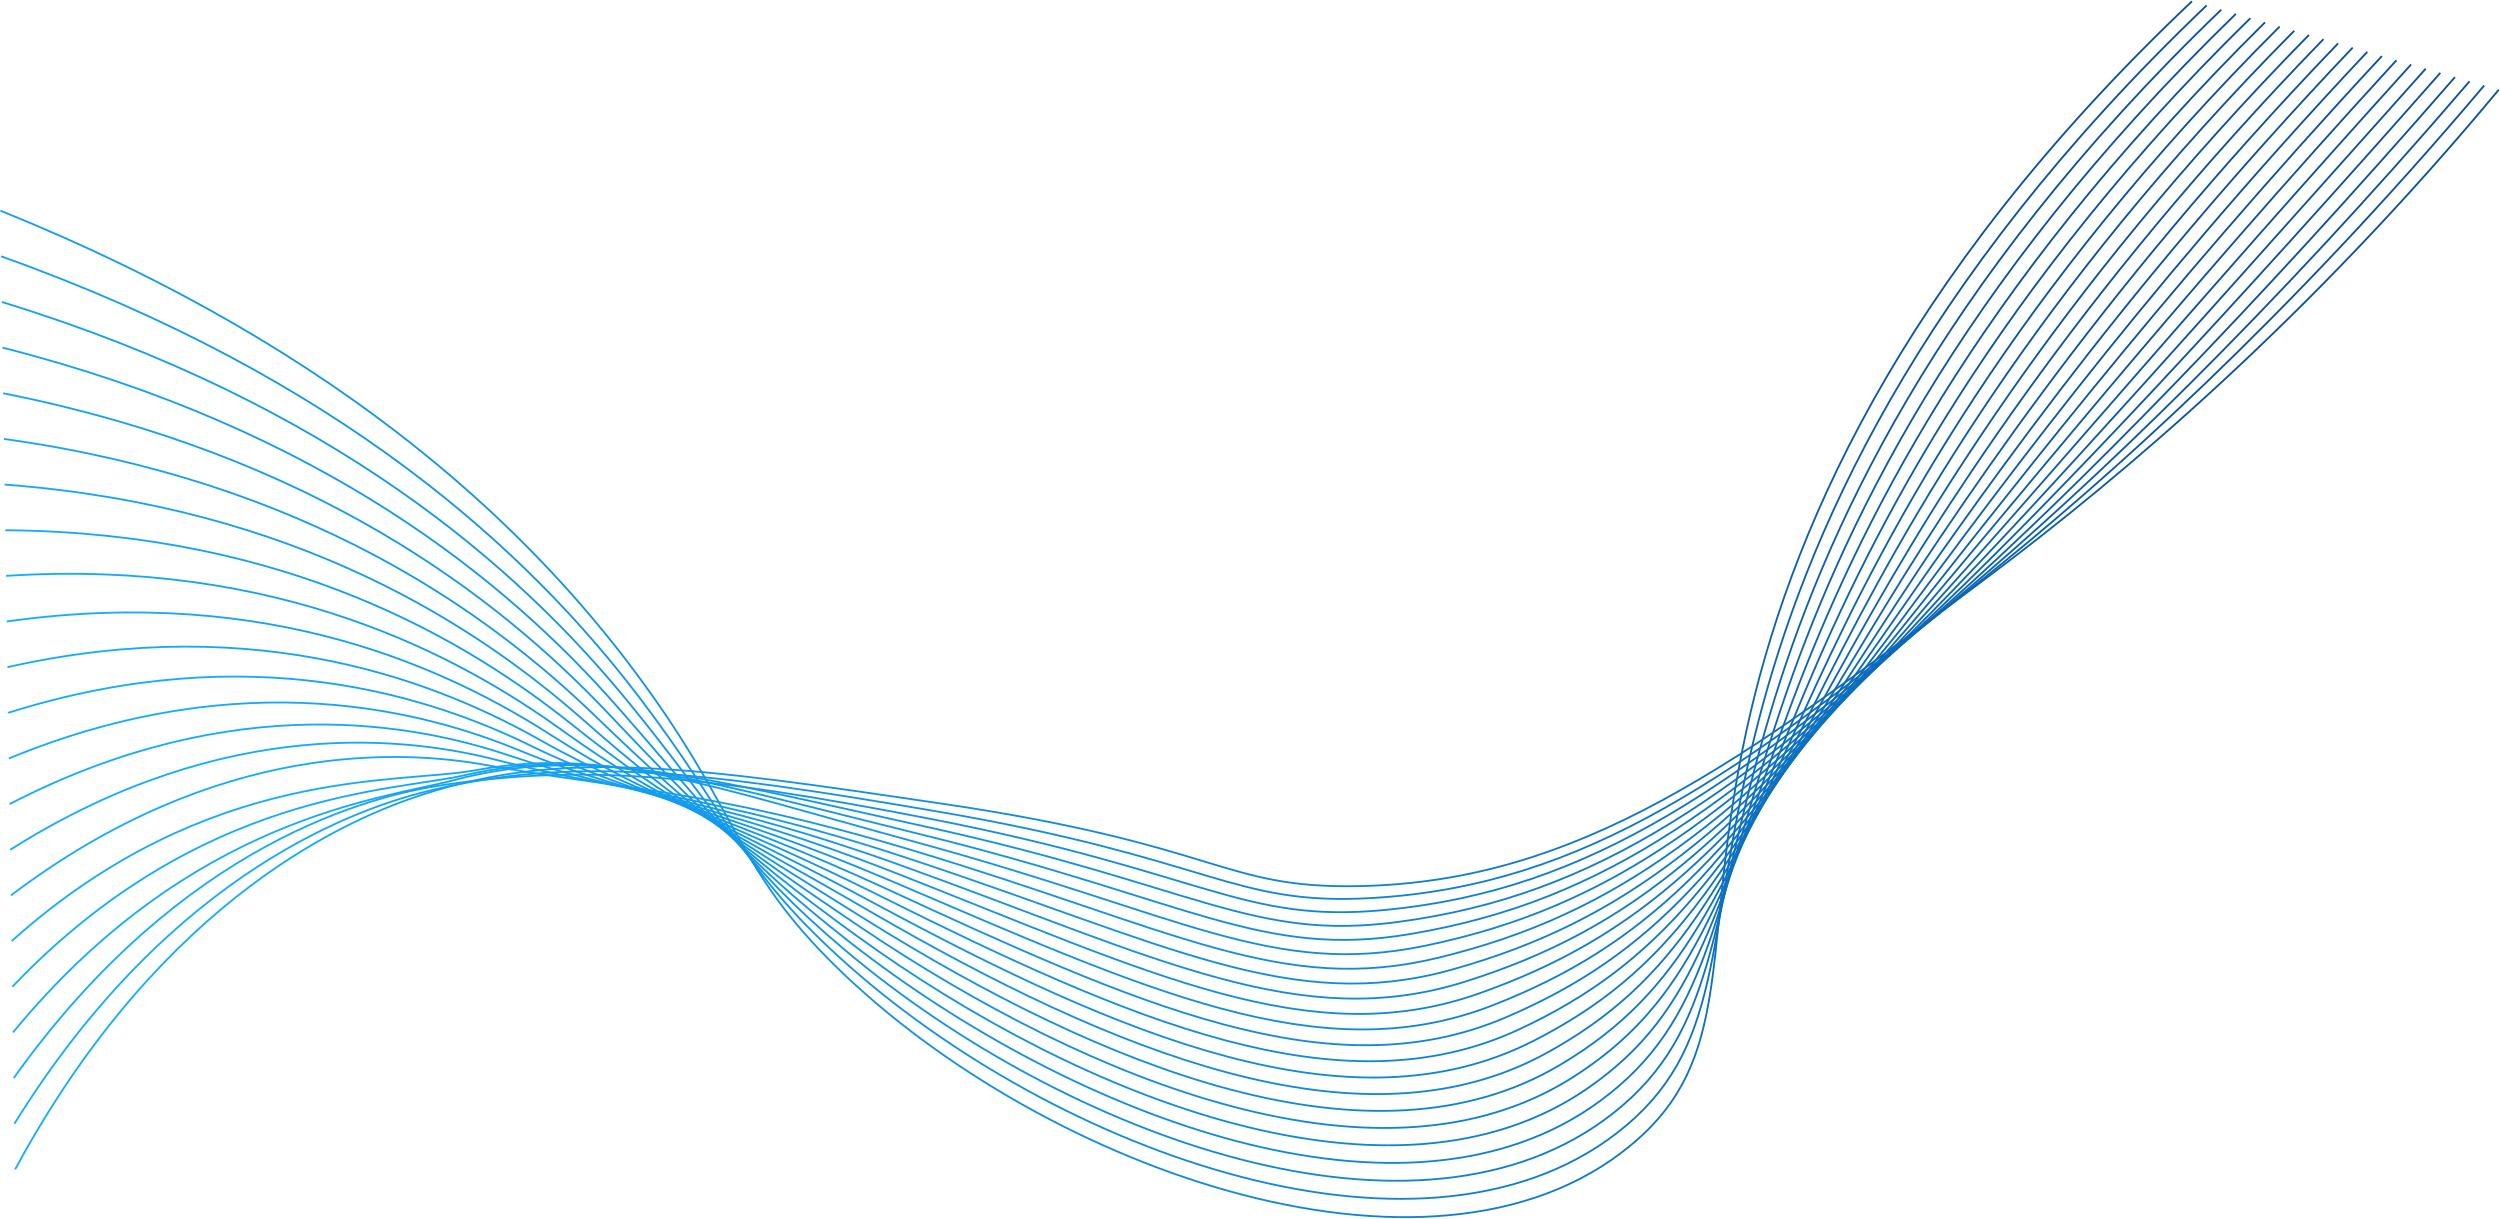 <svg xmlns="http://www.w3.org/2000/svg" width="3496" height="1704" viewBox="0 0 3496 1704" fill="none"><path d="M0.588 294.616C491.133 492.49 755.554 753.462 908.055 966.956C1035.18 1144.95 1032.92 1217.76 1167.91 1350.55C1460.85 1638.71 2022 1837.42 2293.97 1589.79C2427.94 1467.8 2378.38 1313.22 2442.46 1020.57C2500.11 757.318 2649.16 395.251 3065.3 1.759" stroke="url(#paint0_linear_539_3901)" stroke-width="2.581" stroke-miterlimit="10"></path><path d="M1.568 358.457C478.705 528.515 740.482 774.026 892.903 973.828C1021.15 1141.99 1031.58 1209.24 1174.96 1339.75C1475.74 1613.54 2002.74 1804.15 2275.08 1573.09C2415.37 1454.09 2383.46 1302.14 2458.54 1010.36C2524.64 753.471 2676.74 397.595 3085.7 7.632" stroke="url(#paint1_linear_539_3901)" stroke-width="2.581" stroke-miterlimit="10"></path><path d="M2.551 422.289C466.27 564.539 725.605 794.652 877.779 980.7C1007.42 1139.2 1030 1200.73 1182.04 1328.95C1490 1588.69 1984.31 1771.32 2256.24 1556.4C2403.15 1440.29 2388.33 1291.22 2474.65 1000.15C2548.95 749.694 2704.35 399.965 3106.17 13.549" stroke="url(#paint2_linear_539_3901)" stroke-width="2.581" stroke-miterlimit="10"></path><path d="M3.531 486.13C453.833 600.572 710.984 815.339 862.653 987.625C993.846 1136.57 1028.17 1192.28 1189.15 1318.14C1503.68 1564.18 1966.68 1738.98 2237.42 1539.7C2391.25 1426.49 2392.98 1280.42 2490.8 989.934C2572.94 745.97 2731.99 402.336 3126.6 19.439" stroke="url(#paint3_linear_539_3901)" stroke-width="2.581" stroke-miterlimit="10"></path><path d="M4.516 549.963C441.444 636.579 696.667 836.027 847.531 994.454C980.511 1134.08 1026.19 1183.92 1196.17 1307.34C1516.73 1540.05 1949.7 1707.18 2218.52 1523C2379.58 1412.67 2397.3 1269.69 2506.86 979.718C2596.58 742.264 2759.56 404.697 3146.98 25.375" stroke="url(#paint4_linear_539_3901)" stroke-width="2.581" stroke-miterlimit="10"></path><path d="M5.496 613.796C428.972 672.604 682.673 856.724 832.405 1001.33C967.455 1131.75 1023.89 1175.67 1203.25 1296.54C1529.34 1516.31 1933.4 1675.91 2199.66 1506.31C2368.25 1398.92 2401.32 1259.02 2522.96 969.503C2619.96 738.55 2787.17 407.068 3167.41 31.221" stroke="url(#paint5_linear_539_3901)" stroke-width="2.581" stroke-miterlimit="10"></path><path d="M6.479 677.627C416.537 708.584 669.071 877.332 817.282 1008.2C954.702 1129.54 1021.44 1167.57 1210.31 1285.74C1541.55 1492.96 1917.7 1645.21 2180.81 1489.62C2357.2 1385.3 2405.16 1248.34 2539.07 959.296C2643.08 734.8 2814.81 409.438 3187.83 37.12" stroke="url(#paint6_linear_539_3901)" stroke-width="2.581" stroke-miterlimit="10"></path><path d="M7.496 741.468C404.137 744.643 655.928 897.843 802.193 1015.07C942.337 1127.4 1018.89 1159.65 1217.42 1274.94C1553.43 1470.01 1902.55 1615.07 2161.99 1472.92C2346.45 1371.85 2408.69 1237.65 2555.21 949.08C2665.91 731.005 2842.37 411.835 3208.26 43.011" stroke="url(#paint7_linear_539_3901)" stroke-width="2.581" stroke-miterlimit="10"></path><path d="M8.439 805.301C391.663 780.669 643.171 918.16 787.03 1021.95C930.314 1125.29 1016.04 1151.97 1224.45 1264.13C1564.98 1447.44 1887.81 1585.49 2143.09 1456.23C2335.91 1358.62 2411.86 1226.87 2571.28 938.865C2688.49 727.132 2869.98 414.171 3228.74 48.902" stroke="url(#paint8_linear_539_3901)" stroke-width="2.581" stroke-miterlimit="10"></path><path d="M9.422 869.107C379.237 816.667 630.922 938.184 771.906 1028.8C918.666 1123.12 1013.12 1144.38 1231.52 1253.3C1576.27 1425.23 1873.43 1556.43 2124.24 1439.5C2325.58 1345.63 2414.77 1215.95 2587.39 928.623C2710.84 723.134 2897.59 416.515 3249.11 54.766" stroke="url(#paint9_linear_539_3901)" stroke-width="2.581" stroke-miterlimit="10"></path><path d="M10.406 932.974C366.848 852.717 619.152 957.925 756.793 1035.7C907.489 1120.85 1010.1 1137.12 1238.6 1242.52C1587.42 1403.42 1859.4 1527.96 2105.38 1422.84C2315.5 1333.04 2417.4 1204.94 2603.5 918.433C2732.97 719.082 2925.2 418.911 3269.55 60.7" stroke="url(#paint10_linear_539_3901)" stroke-width="2.581" stroke-miterlimit="10"></path><path d="M11.389 996.806C354.369 888.733 607.831 977.215 741.67 1042.57C896.735 1118.3 1007.01 1130.08 1245.67 1231.72C1598.43 1381.94 1845.62 1499.96 2086.53 1406.14C2305.62 1320.81 2419.77 1193.72 2619.6 908.226C2754.93 714.881 2952.8 421.272 3289.97 66.582" stroke="url(#paint11_linear_539_3901)" stroke-width="2.581" stroke-miterlimit="10"></path><path d="M12.369 1060.65C341.932 924.757 596.898 996.01 726.544 1049.45C886.385 1115.33 1003.77 1123.28 1252.74 1220.92C1609.35 1360.78 1832.02 1472.47 2067.68 1389.44C2295.87 1309.04 2421.87 1182.31 2635.71 898.011C2776.71 710.547 2980.4 423.642 3310.4 72.472" stroke="url(#paint12_linear_539_3901)" stroke-width="2.581" stroke-miterlimit="10"></path><path d="M13.352 1124.48C329.506 960.782 586.294 1014.26 711.42 1056.32C876.4 1111.79 1000.52 1116.73 1259.79 1210.11C1620.2 1339.92 1818.52 1445.38 2048.8 1372.75C2286.31 1297.79 2423.71 1170.64 2651.8 887.795C2798.36 706.063 3008.01 425.986 3330.82 78.389" stroke="url(#paint13_linear_539_3901)" stroke-width="2.581" stroke-miterlimit="10"></path><path d="M14.332 1188.31C317.069 996.798 575.9 1031.91 696.259 1063.19C866.643 1107.47 997.191 1110.43 1266.85 1199.31C1631.03 1319.35 1805.08 1418.82 2029.93 1356.05C2276.83 1287.13 2425.34 1158.72 2667.89 877.553C2819.85 701.402 3035.59 428.348 3351.22 84.227" stroke="url(#paint14_linear_539_3901)" stroke-width="2.581" stroke-miterlimit="10"></path><path d="M15.312 1252.15C304.676 1032.82 565.595 1048.96 681.169 1070.07C857.09 1102.19 993.909 1104.39 1273.95 1188.51C1641.89 1299.07 1791.68 1392.63 2011.1 1339.36C2267.47 1277.1 2426.8 1146.55 2684.03 867.373C2841.34 696.635 3063.23 430.745 3371.68 90.153" stroke="url(#paint15_linear_539_3901)" stroke-width="2.581" stroke-miterlimit="10"></path><path d="M16.34 1315.98C292.242 1068.85 556.486 1097.41 666.09 1076.95C845.363 1043.46 990.637 1098.61 1281.07 1177.71C1652.81 1278.97 1778.21 1366.83 1992.25 1322.66C2258.11 1267.83 2428.07 1134.01 2700.13 857.157C2862.71 691.708 3090.83 433.115 3392.11 96.079" stroke="url(#paint16_linear_539_3901)" stroke-width="2.581" stroke-miterlimit="10"></path><path d="M17.277 1379.82C279.771 1104.87 547.164 1107.76 650.921 1083.82C832.777 1041.86 987.276 1093.06 1288.09 1166.91C1663.77 1259.16 1764.57 1341.41 1973.39 1305.96C2248.73 1259.28 2429.18 1121.22 2716.24 846.924C2884.04 686.596 3118.43 435.459 3412.53 101.917" stroke="url(#paint17_linear_539_3901)" stroke-width="2.581" stroke-miterlimit="10"></path><path d="M18.26 1443.66C267.335 1140.89 536.621 1117.09 635.797 1090.69C820.926 1041.42 983.978 1087.77 1295.17 1156.14C1674.79 1239.51 1750.76 1316.29 1954.53 1289.32C2239.27 1251.63 2430.18 1108.14 2732.35 836.77C2905.34 681.413 3146.05 437.874 3432.96 107.869" stroke="url(#paint18_linear_539_3901)" stroke-width="2.581" stroke-miterlimit="10"></path><path d="M19.24 1507.49C254.899 1176.91 521.664 1112.13 620.68 1097.57C815.715 1068.94 980.73 1082.69 1302.24 1145.33C1685.93 1220.04 1736.71 1291.41 1935.68 1272.6C2229.66 1244.78 2431.06 1094.65 2748.47 826.511C2926.65 675.974 3173.67 440.218 3453.39 113.716" stroke="url(#paint19_linear_539_3901)" stroke-width="2.581" stroke-miterlimit="10"></path><path d="M20.223 1571.32C242.464 1212.94 509.335 1127.15 605.548 1104.45C803.359 1057.77 977.503 1077.84 1309.3 1134.52C1697.13 1200.74 1722.35 1266.82 1916.82 1255.9C2219.85 1238.9 2431.87 1080.95 2764.56 816.321C2947.94 670.446 3201.26 442.606 3473.81 119.633" stroke="url(#paint20_linear_539_3901)" stroke-width="2.581" stroke-miterlimit="10"></path><path d="M21.203 1635.16C230.035 1248.96 496.164 1142.19 590.422 1111.32C789.87 1045.97 974.335 1073.21 1316.38 1123.7C1708.47 1181.58 1707.65 1242.41 1897.97 1239.19C2209.75 1233.89 2432.62 1066.89 2780.67 806.096C2969.27 664.793 3228.86 444.949 3494.24 125.505" stroke="url(#paint21_linear_539_3901)" stroke-width="2.581" stroke-miterlimit="10"></path><defs><linearGradient id="paint0_linear_539_3901" x1="0.584" y1="851.925" x2="2032.66" y2="-596.655" gradientUnits="userSpaceOnUse"><stop stop-color="#14ACFF"></stop><stop offset="1" stop-color="#0850A0"></stop></linearGradient><linearGradient id="paint1_linear_539_3901" x1="1.565" y1="842.063" x2="2011.79" y2="-627.218" gradientUnits="userSpaceOnUse"><stop stop-color="#14ACFF"></stop><stop offset="1" stop-color="#0850A0"></stop></linearGradient><linearGradient id="paint2_linear_539_3901" x1="2.547" y1="832.374" x2="1989.73" y2="-657.104" gradientUnits="userSpaceOnUse"><stop stop-color="#14ACFF"></stop><stop offset="1" stop-color="#0850A0"></stop></linearGradient><linearGradient id="paint3_linear_539_3901" x1="3.528" y1="822.836" x2="1966.56" y2="-686.194" gradientUnits="userSpaceOnUse"><stop stop-color="#14ACFF"></stop><stop offset="1" stop-color="#0850A0"></stop></linearGradient><linearGradient id="paint4_linear_539_3901" x1="4.512" y1="813.495" x2="1942.25" y2="-714.39" gradientUnits="userSpaceOnUse"><stop stop-color="#14ACFF"></stop><stop offset="1" stop-color="#0850A0"></stop></linearGradient><linearGradient id="paint5_linear_539_3901" x1="5.492" y1="804.293" x2="1916.96" y2="-741.727" gradientUnits="userSpaceOnUse"><stop stop-color="#14ACFF"></stop><stop offset="1" stop-color="#0850A0"></stop></linearGradient><linearGradient id="paint6_linear_539_3901" x1="6.475" y1="795.301" x2="1890.58" y2="-768.074" gradientUnits="userSpaceOnUse"><stop stop-color="#14ACFF"></stop><stop offset="1" stop-color="#0850A0"></stop></linearGradient><linearGradient id="paint7_linear_539_3901" x1="7.492" y1="786.49" x2="1863.24" y2="-793.385" gradientUnits="userSpaceOnUse"><stop stop-color="#14ACFF"></stop><stop offset="1" stop-color="#0850A0"></stop></linearGradient><linearGradient id="paint8_linear_539_3901" x1="8.436" y1="777.869" x2="1834.87" y2="-817.683" gradientUnits="userSpaceOnUse"><stop stop-color="#14ACFF"></stop><stop offset="1" stop-color="#0850A0"></stop></linearGradient><linearGradient id="paint9_linear_539_3901" x1="9.418" y1="769.401" x2="1805.59" y2="-840.818" gradientUnits="userSpaceOnUse"><stop stop-color="#14ACFF"></stop><stop offset="1" stop-color="#0850A0"></stop></linearGradient><linearGradient id="paint10_linear_539_3901" x1="10.402" y1="761.177" x2="1775.38" y2="-862.756" gradientUnits="userSpaceOnUse"><stop stop-color="#14ACFF"></stop><stop offset="1" stop-color="#0850A0"></stop></linearGradient><linearGradient id="paint11_linear_539_3901" x1="11.385" y1="753.085" x2="1744.33" y2="-883.527" gradientUnits="userSpaceOnUse"><stop stop-color="#14ACFF"></stop><stop offset="1" stop-color="#0850A0"></stop></linearGradient><linearGradient id="paint12_linear_539_3901" x1="12.365" y1="745.171" x2="1712.42" y2="-903.052" gradientUnits="userSpaceOnUse"><stop stop-color="#14ACFF"></stop><stop offset="1" stop-color="#0850A0"></stop></linearGradient><linearGradient id="paint13_linear_539_3901" x1="13.348" y1="737.431" x2="1679.67" y2="-921.286" gradientUnits="userSpaceOnUse"><stop stop-color="#14ACFF"></stop><stop offset="1" stop-color="#0850A0"></stop></linearGradient><linearGradient id="paint14_linear_539_3901" x1="14.328" y1="729.834" x2="1646.31" y2="-938.209" gradientUnits="userSpaceOnUse"><stop stop-color="#14ACFF"></stop><stop offset="1" stop-color="#0850A0"></stop></linearGradient><linearGradient id="paint15_linear_539_3901" x1="15.309" y1="722.445" x2="1612.13" y2="-953.762" gradientUnits="userSpaceOnUse"><stop stop-color="#14ACFF"></stop><stop offset="1" stop-color="#0850A0"></stop></linearGradient><linearGradient id="paint16_linear_539_3901" x1="16.336" y1="715.223" x2="1577.37" y2="-967.886" gradientUnits="userSpaceOnUse"><stop stop-color="#14ACFF"></stop><stop offset="1" stop-color="#0850A0"></stop></linearGradient><linearGradient id="paint17_linear_539_3901" x1="17.273" y1="740.863" x2="1630.82" y2="-954.678" gradientUnits="userSpaceOnUse"><stop stop-color="#14ACFF"></stop><stop offset="1" stop-color="#0850A0"></stop></linearGradient><linearGradient id="paint18_linear_539_3901" x1="18.256" y1="775.76" x2="1706.87" y2="-931.486" gradientUnits="userSpaceOnUse"><stop stop-color="#14ACFF"></stop><stop offset="1" stop-color="#0850A0"></stop></linearGradient><linearGradient id="paint19_linear_539_3901" x1="19.236" y1="810.599" x2="1780.67" y2="-905.901" gradientUnits="userSpaceOnUse"><stop stop-color="#14ACFF"></stop><stop offset="1" stop-color="#0850A0"></stop></linearGradient><linearGradient id="paint20_linear_539_3901" x1="20.219" y1="845.474" x2="1852.06" y2="-878.122" gradientUnits="userSpaceOnUse"><stop stop-color="#14ACFF"></stop><stop offset="1" stop-color="#0850A0"></stop></linearGradient><linearGradient id="paint21_linear_539_3901" x1="21.199" y1="880.33" x2="1921.24" y2="-848.473" gradientUnits="userSpaceOnUse"><stop stop-color="#14ACFF"></stop><stop offset="1" stop-color="#0850A0"></stop></linearGradient></defs></svg>